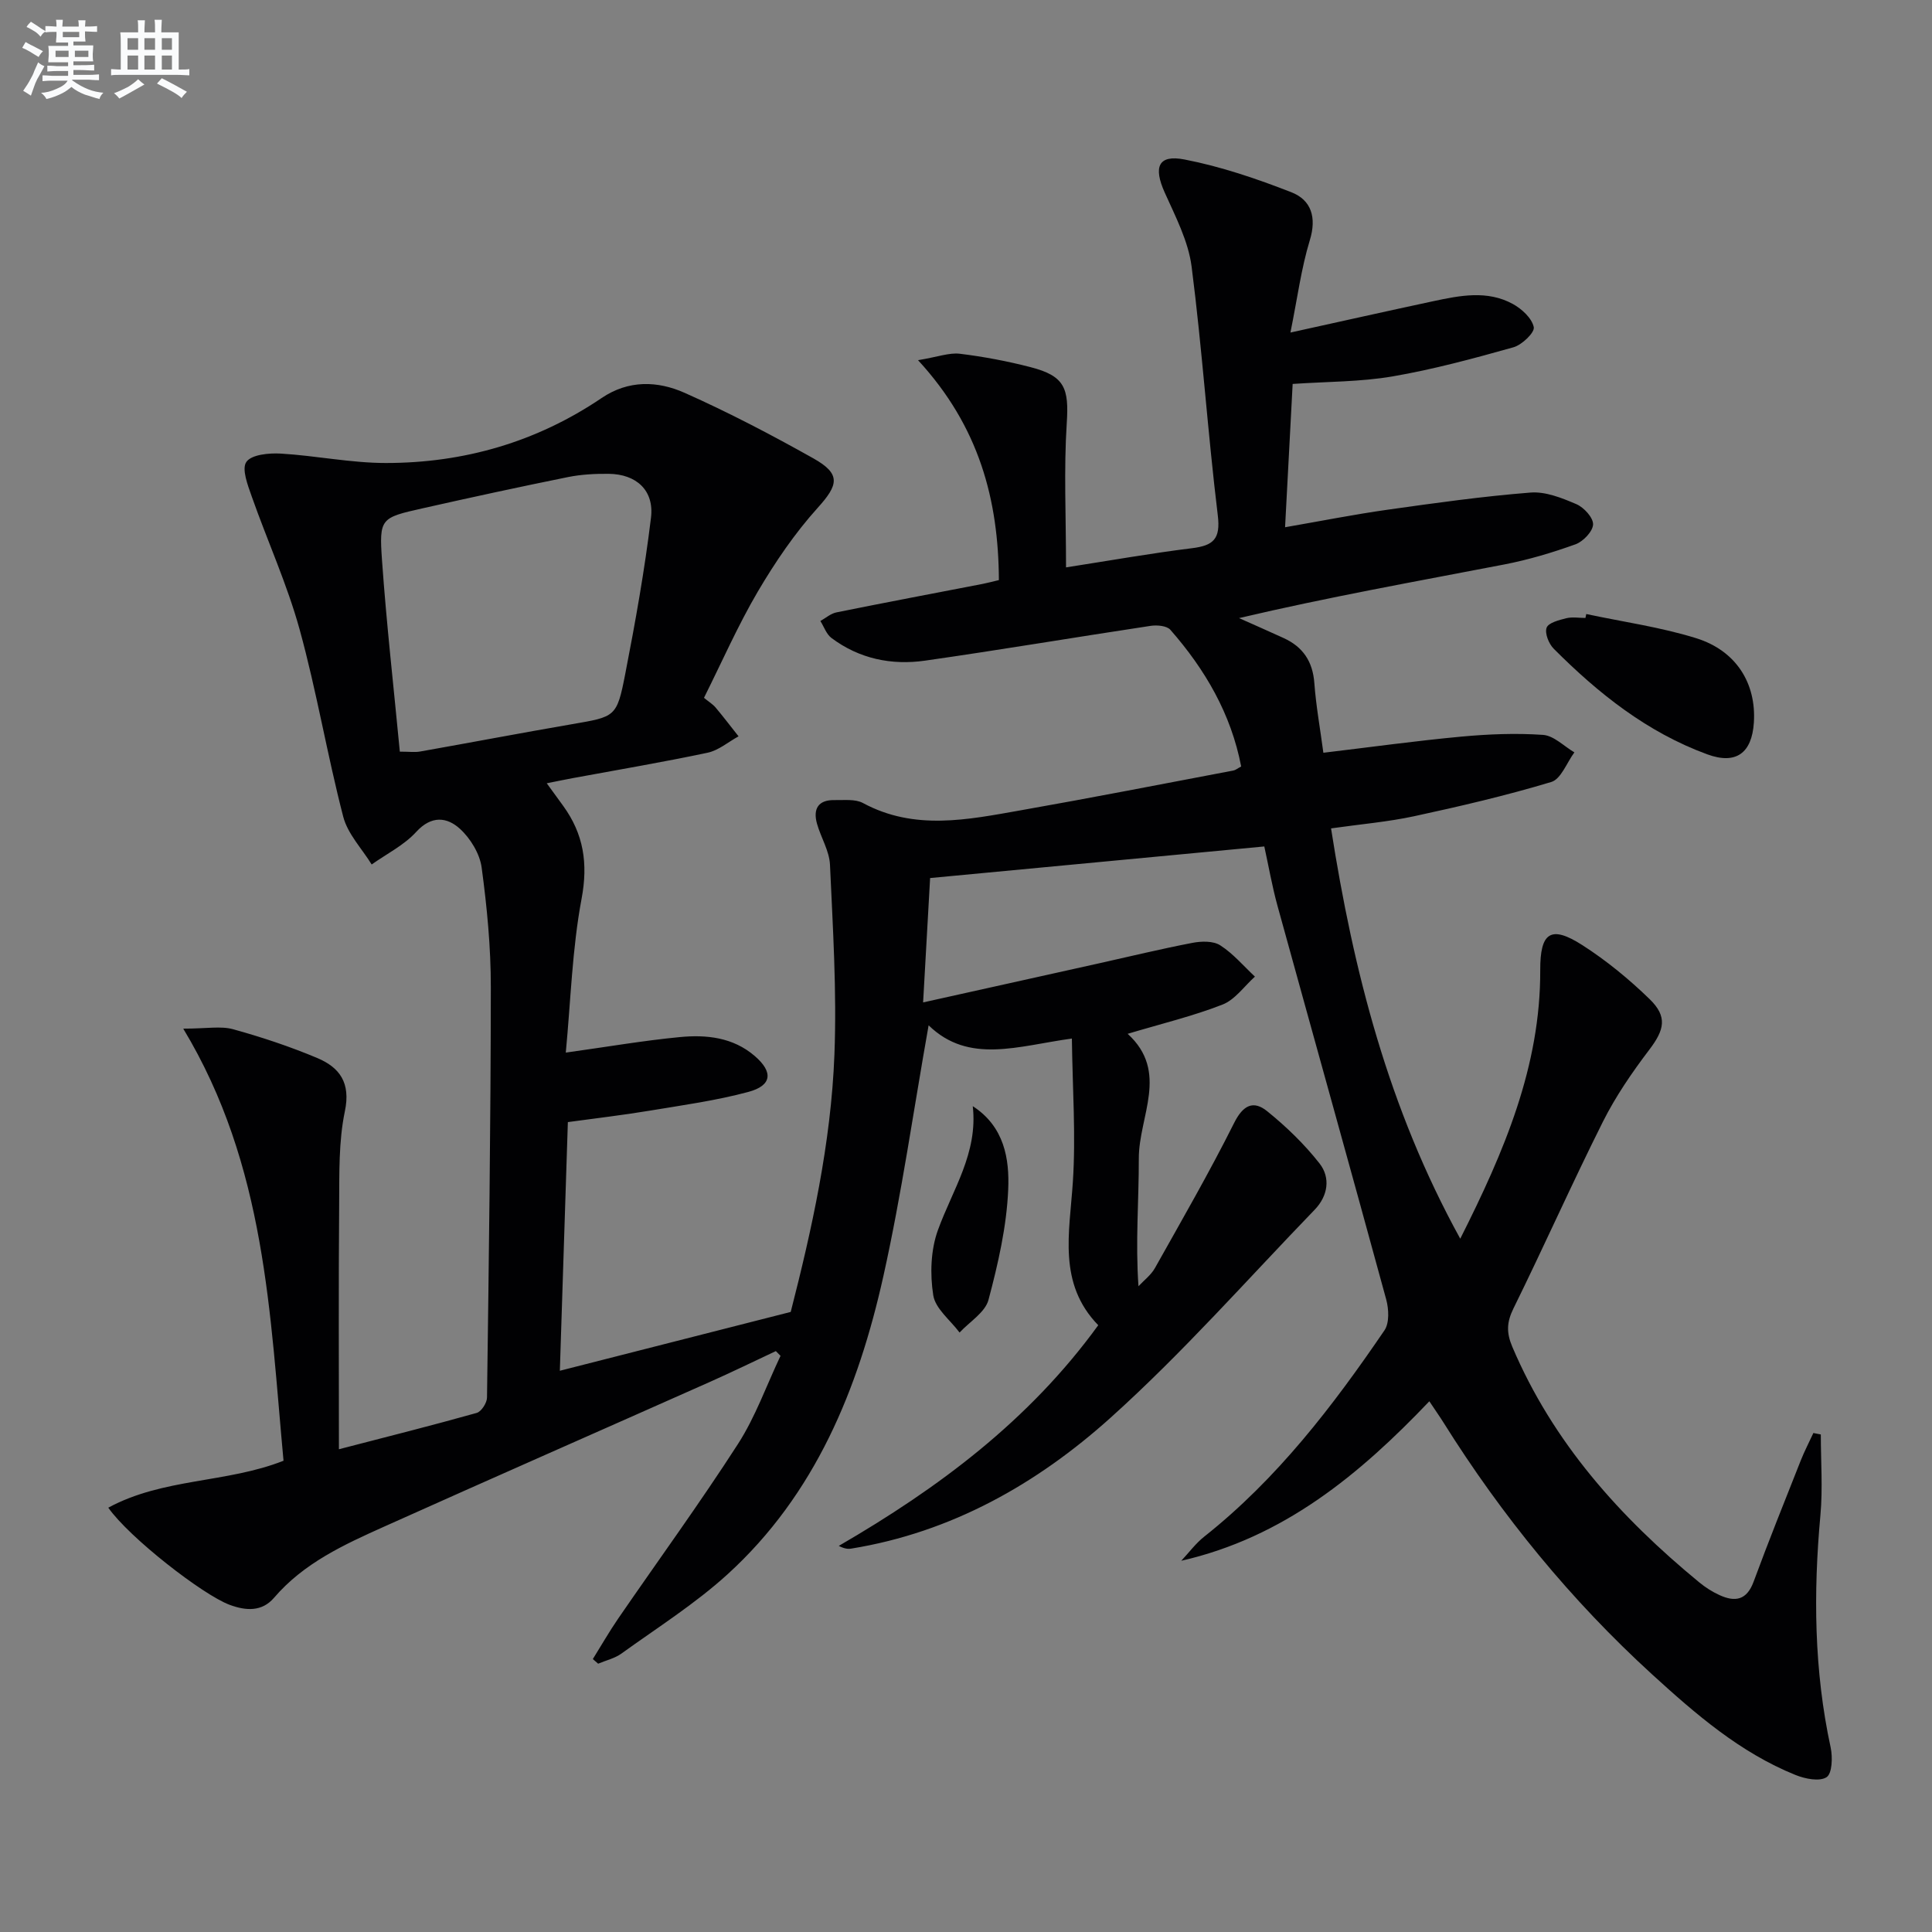 <svg enable-background="new 0 0 400 400" viewBox="0 0 400 400" xmlns="http://www.w3.org/2000/svg"><rect x="0" y="0" width="400" height="400" fill="#808080" stroke="none"/><g fill="#010103"><path d="m376.98 296.99c0 5.56.42 11.16-.08 16.68-1.48 16.16-1.33 32.19 2.12 48.14.43 2 .31 5.39-.85 6.14-1.46.95-4.45.34-6.43-.46-11.48-4.63-20.69-12.62-29.68-20.82-16.82-15.36-31.11-32.85-43.2-52.15-.79-1.26-1.65-2.47-2.93-4.4-14.46 15.17-30.14 28.18-51.36 33.02 1.58-1.68 2.98-3.6 4.77-5.01 15.07-11.94 26.59-26.98 37.3-42.7 1.04-1.53.9-4.4.36-6.39-7.42-27.2-15.03-54.36-22.52-81.54-1.13-4.12-1.86-8.35-2.72-12.25-23.21 2.19-45.98 4.35-69.19 6.54-.46 8.15-.94 16.72-1.45 25.75 12.43-2.76 24.38-5.41 36.32-8.07 6.47-1.44 12.92-3.01 19.43-4.26 1.86-.36 4.31-.43 5.77.51 2.68 1.72 4.82 4.27 7.18 6.48-2.22 1.99-4.12 4.78-6.72 5.79-6.12 2.39-12.57 3.94-19.63 6.05 8.66 7.9 2.29 17.09 2.31 25.81.02 8.63-.72 17.26-.07 26.45 1.15-1.24 2.59-2.31 3.4-3.75 5.59-9.96 11.3-19.86 16.41-30.07 1.86-3.71 3.99-4.71 6.83-2.42 3.95 3.19 7.7 6.81 10.83 10.8 2.35 2.99 1.75 6.77-1 9.61-13.99 14.48-27.35 29.67-42.3 43.1-15.2 13.66-32.91 23.69-53.63 27.05-.72.12-1.47.01-2.59-.56 20.59-11.95 39.36-25.89 53.72-45.69-8.41-8.65-5.95-19.13-5.26-29.61.64-9.68-.07-19.44-.2-29.74-11.14 1.52-21.33 5.37-29.66-2.74-3.15 17.73-5.59 34.97-9.36 51.91-5.2 23.36-14.09 45.2-32.29 61.77-6.72 6.11-14.53 11.04-21.93 16.38-1.39 1.01-3.22 1.42-4.84 2.11-.37-.32-.73-.64-1.1-.96 1.74-2.79 3.38-5.66 5.24-8.37 8.28-12.05 16.9-23.88 24.81-36.16 3.63-5.64 5.91-12.14 8.81-18.25-.32-.33-.65-.65-.97-.98-4.54 2.13-9.05 4.33-13.63 6.37-22.48 10-45 19.88-67.44 29.96-8.33 3.74-16.66 7.54-22.83 14.75-2.49 2.9-5.8 2.71-9.19 1.45-5.58-2.08-20.79-13.93-25.12-20.11 11.35-6.16 24.52-5.07 36.28-9.72-2.82-30.35-3.62-61.05-20.76-89.46 4.89 0 7.77-.58 10.31.12 5.91 1.63 11.76 3.58 17.41 5.95 4.64 1.95 6.99 5.11 5.74 11.05-1.31 6.27-1.13 12.9-1.18 19.38-.14 16.62-.05 33.24-.05 50.58 10.38-2.69 19.49-4.98 28.52-7.52.97-.27 2.13-2.08 2.14-3.19.38-28.31.77-56.61.79-84.92.01-8.28-.79-16.6-1.9-24.81-.39-2.86-2.32-6.03-4.49-8.01-2.66-2.43-5.89-2.83-9.05.63-2.52 2.76-6.11 4.54-9.23 6.75-2.02-3.28-4.97-6.33-5.89-9.9-3.33-12.83-5.5-25.96-9.02-38.73-2.58-9.37-6.67-18.33-9.91-27.53-.83-2.35-2.14-5.74-1.12-7.19 1.06-1.52 4.68-1.86 7.12-1.72 7.27.43 14.52 1.95 21.77 1.95 16.15 0 31.19-4.34 44.67-13.46 5.57-3.77 11.6-3.55 17.17-1.07 9.1 4.05 17.97 8.69 26.66 13.57 5.77 3.24 5.19 5.49.88 10.26-4.74 5.25-8.8 11.24-12.4 17.35-4.11 7-7.39 14.49-11.13 21.97.98.8 1.82 1.31 2.42 2.02 1.63 1.94 3.16 3.96 4.74 5.95-2.13 1.16-4.13 2.91-6.4 3.39-9.24 1.96-18.57 3.53-27.86 5.25-1.62.3-3.24.64-5.45 1.08 1.3 1.79 2.35 3.22 3.39 4.66 4.23 5.83 5.2 11.9 3.82 19.25-1.95 10.37-2.24 21.05-3.27 31.85 8.62-1.2 16.08-2.49 23.58-3.21 5.53-.54 11.05.04 15.55 3.92 3.84 3.31 3.58 6.11-1.33 7.43-6.69 1.8-13.62 2.75-20.48 3.89-5.4.9-10.84 1.53-16.89 2.36-.55 17.13-1.1 34.17-1.66 51.48 16.02-4.08 31.54-8.04 47.8-12.18 4.32-16.87 8.35-34.88 9.05-53.33.5-13.06-.33-26.18-.92-39.25-.13-2.87-1.88-5.63-2.69-8.5-.85-3.03.22-4.95 3.61-4.89 1.99.04 4.3-.26 5.91.61 10.69 5.77 21.69 3.44 32.64 1.51 14.71-2.59 29.37-5.46 44.04-8.24.45-.08.85-.43 1.62-.84-2.09-10.89-7.46-20.09-14.66-28.3-.73-.83-2.73-1.01-4.04-.82-15.59 2.35-31.14 4.98-46.75 7.21-6.94.99-13.62-.38-19.37-4.69-1.06-.79-1.55-2.33-2.3-3.52 1.1-.61 2.14-1.54 3.32-1.78 10.08-2.04 20.19-3.95 30.28-5.9.97-.19 1.92-.45 3.36-.79-.09-16.59-4.04-31.75-16.74-45.53 4.15-.69 6.47-1.59 8.65-1.33 4.92.6 9.83 1.53 14.63 2.77 7.12 1.83 7.98 4.37 7.51 11.61-.62 9.56-.15 19.19-.15 29.85 9.14-1.42 17.58-2.92 26.08-3.97 4.43-.55 5.94-1.89 5.34-6.81-2.09-17.13-3.22-34.38-5.42-51.49-.68-5.27-3.34-10.37-5.57-15.34-2.37-5.28-1.36-7.9 4.1-6.84 7.54 1.46 14.94 3.98 22.12 6.78 4.12 1.61 5.28 5.2 3.82 9.95-1.77 5.8-2.55 11.9-4.01 19.1 10.64-2.34 20.07-4.46 29.52-6.48 5.54-1.18 11.21-2.34 16.52.56 1.86 1.02 3.96 2.95 4.34 4.8.23 1.11-2.44 3.67-4.2 4.17-8.26 2.32-16.59 4.58-25.03 6.03-6.65 1.14-13.51 1.07-20.69 1.56-.51 9.61-1.01 19.19-1.57 29.67 7.39-1.28 14.28-2.65 21.23-3.63 9.84-1.39 19.69-2.77 29.58-3.55 3.11-.25 6.51 1.12 9.5 2.4 1.56.67 3.5 2.79 3.46 4.19-.05 1.45-2.04 3.54-3.63 4.12-4.81 1.73-9.76 3.21-14.78 4.18-18.22 3.51-36.49 6.77-54.89 11.1 3.08 1.37 6.16 2.73 9.23 4.13 3.99 1.82 6.03 4.84 6.36 9.32.35 4.75 1.21 9.46 1.87 14.43 9.83-1.17 19.17-2.47 28.55-3.34 5.62-.52 11.32-.75 16.93-.36 2.24.16 4.33 2.35 6.49 3.62-1.57 2.12-2.76 5.52-4.78 6.13-9.33 2.81-18.86 5.03-28.39 7.09-5.48 1.18-11.11 1.65-17.21 2.52 4.63 29.58 11.87 57.95 26.75 84.95 9.14-18.13 16.63-35.74 16.56-55.62-.03-7.79 2.18-9.36 8.72-5.16 4.99 3.2 9.68 7.05 13.93 11.18 3.76 3.65 3.03 6.39-.06 10.46-3.58 4.71-6.99 9.68-9.63 14.95-6.4 12.77-12.2 25.83-18.51 38.64-1.4 2.84-1.47 5-.25 7.89 8.42 19.85 22.31 35.31 38.71 48.8 1.27 1.05 2.71 1.97 4.21 2.65 3.21 1.47 5.63 1.08 7.05-2.76 3.1-8.41 6.45-16.73 9.75-25.07.77-1.95 1.75-3.82 2.63-5.73.52.11 1.03.21 1.54.3zm-294.2-141.37c1.99 0 3.14.17 4.23-.03 10.45-1.85 20.87-3.84 31.33-5.64 9.08-1.57 9.36-1.43 11.11-10.42 2.09-10.73 4.02-21.51 5.33-32.35.69-5.67-3.05-9.02-8.75-9.08-2.81-.03-5.68.12-8.42.67-10.08 2.04-20.13 4.22-30.15 6.48-8.63 1.94-8.98 2.05-8.37 10.74.93 13.21 2.43 26.38 3.69 39.63z"/><path d="m328.42 127.13c7.6 1.62 15.36 2.7 22.75 5 8.34 2.6 12.47 9.4 11.95 17.47-.41 6.32-3.69 8.76-9.64 6.58-12.44-4.55-22.57-12.61-31.8-21.87-1.02-1.02-1.89-3.2-1.47-4.35.37-1.03 2.57-1.58 4.06-1.96 1.25-.31 2.65-.06 3.98-.06.06-.27.11-.54.17-.81z"/><path d="m201.4 229.02c6.58 4.26 7.6 10.97 7.34 17.21-.32 7.69-2.09 15.4-4.08 22.88-.69 2.61-3.92 4.54-5.99 6.78-1.91-2.56-5.01-4.93-5.45-7.72-.69-4.38-.53-9.38.97-13.5 3.02-8.35 8.32-15.93 7.21-25.65z"/></g><path d="m6.8 9.5c.6.3 1.3.7 2.1 1.1-.4.4-.7.8-.9 1.2-.7-.4-1.3-.8-1.8-1.1s-1.1-.6-1.6-.8c.2-.4.5-.8.7-1.2.4.2.8.5 1.5.8zm.9 6.9c-.3.6-.5 1.1-.7 1.7s-.4 1.1-.6 1.7c-.6-.4-1.1-.7-1.6-1 .7-1 1.2-1.8 1.5-2.4.3-.5.6-1.1.8-1.7.3-.6.5-1.2.8-1.8.3.3.8.6 1.3.8-.7 1.3-1.2 2.2-1.5 2.7zm.1-11c.4.3 1 .7 1.7 1.1-.5.2-.8.6-1.1 1.1-.5-.6-1-1-1.4-1.2s-.9-.6-1.5-.8c.2-.4.5-.7.9-1.1.5.3.9.6 1.4.9zm10.5 13.1c1 .4 2 .6 3.1.7-.4.4-.7.8-.8 1.3-.9-.2-1.9-.6-3-.9-1-.4-2-.9-2.8-1.6-.5.4-1.1.9-1.9 1.3s-1.9.9-3.3 1.2c-.1-.3-.5-.8-1.1-1.3 1 0 2.1-.3 3.2-.8 1.2-.5 1.9-1 2.3-1.7h-3.2c-.4 0-1 0-2 .1v-1.2c1 0 1.7.1 2 .1h3.3v-1h-2.3c-.2 0-.9 0-2 .1v-1.2c1.2 0 1.9.1 2 .1h2.3v-.8h-4.1c0-.7.1-1.2.1-1.6 0-.5 0-1.1-.1-1.8h4.1v-.7h-2.5c0-.6.1-1.1.1-1.6v-.6h-.5c-.4 0-1 0-1.8.1v-1.3c1.2 0 1.9.1 2.1.1h.2c0-.3 0-.8-.1-1.4h1.4c0 .6-.1 1-.1 1.4h3.4c0-.4 0-.8-.1-1.3h1.5c0 .4-.1.9-.1 1.3.7 0 1.5 0 2.5-.1v1.2c-1 0-1.8-.1-2.5-.1v.6c0 .3 0 .8.1 1.5h-2.5v.8h4.1c0 .8-.1 1.3-.1 1.8s0 1 .1 1.5h-4.1v.8h1.4c.8 0 1.8 0 2.9-.1v1.2c-1 0-1.9-.1-2.8-.1h-1.5v1h3.2c.3 0 1 0 2.1-.1v1.2c-1.1 0-1.8-.1-2.1-.1h-3.4l-.1.1c1.4 1 2.4 1.5 3.4 1.9zm-4.1-6.7v-1.3h-2.7v1.3zm2.2-4.1v-1.1h-3.4v1.1zm1.9 4.1v-1.3h-2.8v1.3z" fill="#fafbfc"/><path d="m37 6.7v2.3 5.4c1 0 1.8 0 2.2-.1v1.3c-.6 0-1.5-.1-2.5-.1h-11.9c-.7 0-1.3 0-1.8.1v-1.3c.5 0 1.1.1 2 .1v-5.2c0-1 0-1.8-.1-2.5h3.7c0-1.3 0-2.1-.1-2.5h1.5c0 .4-.1 1.3-.1 2.5h2.2c0-1.2 0-2.1-.1-2.6h1.5c0 .4-.1 1.3-.1 2.6zm-12.3 13.7c-.3-.4-.7-.8-1.1-1.1 1.1-.4 2.1-.9 2.9-1.3.8-.5 1.5-1 2.1-1.6.4.4.9.8 1.3 1.1-2.5 1.4-4.2 2.4-5.2 2.9zm3.9-10.1v-2.4h-2.2v2.4zm0 4.1v-2.9h-2.2v2.9zm3.5-4.1v-2.4h-2.2v2.4zm0 4.1v-2.9h-2.2v2.9zm.4 2.9 1-1.1c.6.3 1.4.7 2.5 1.3s2 1.1 2.7 1.5c-.4.4-.8.8-1.1 1.3-.8-.8-2.5-1.7-5.1-3zm3.1-7v-2.4h-2.1v2.4zm0 4.1v-2.9h-2.1v2.9z" fill="#fafbfc"/></svg>